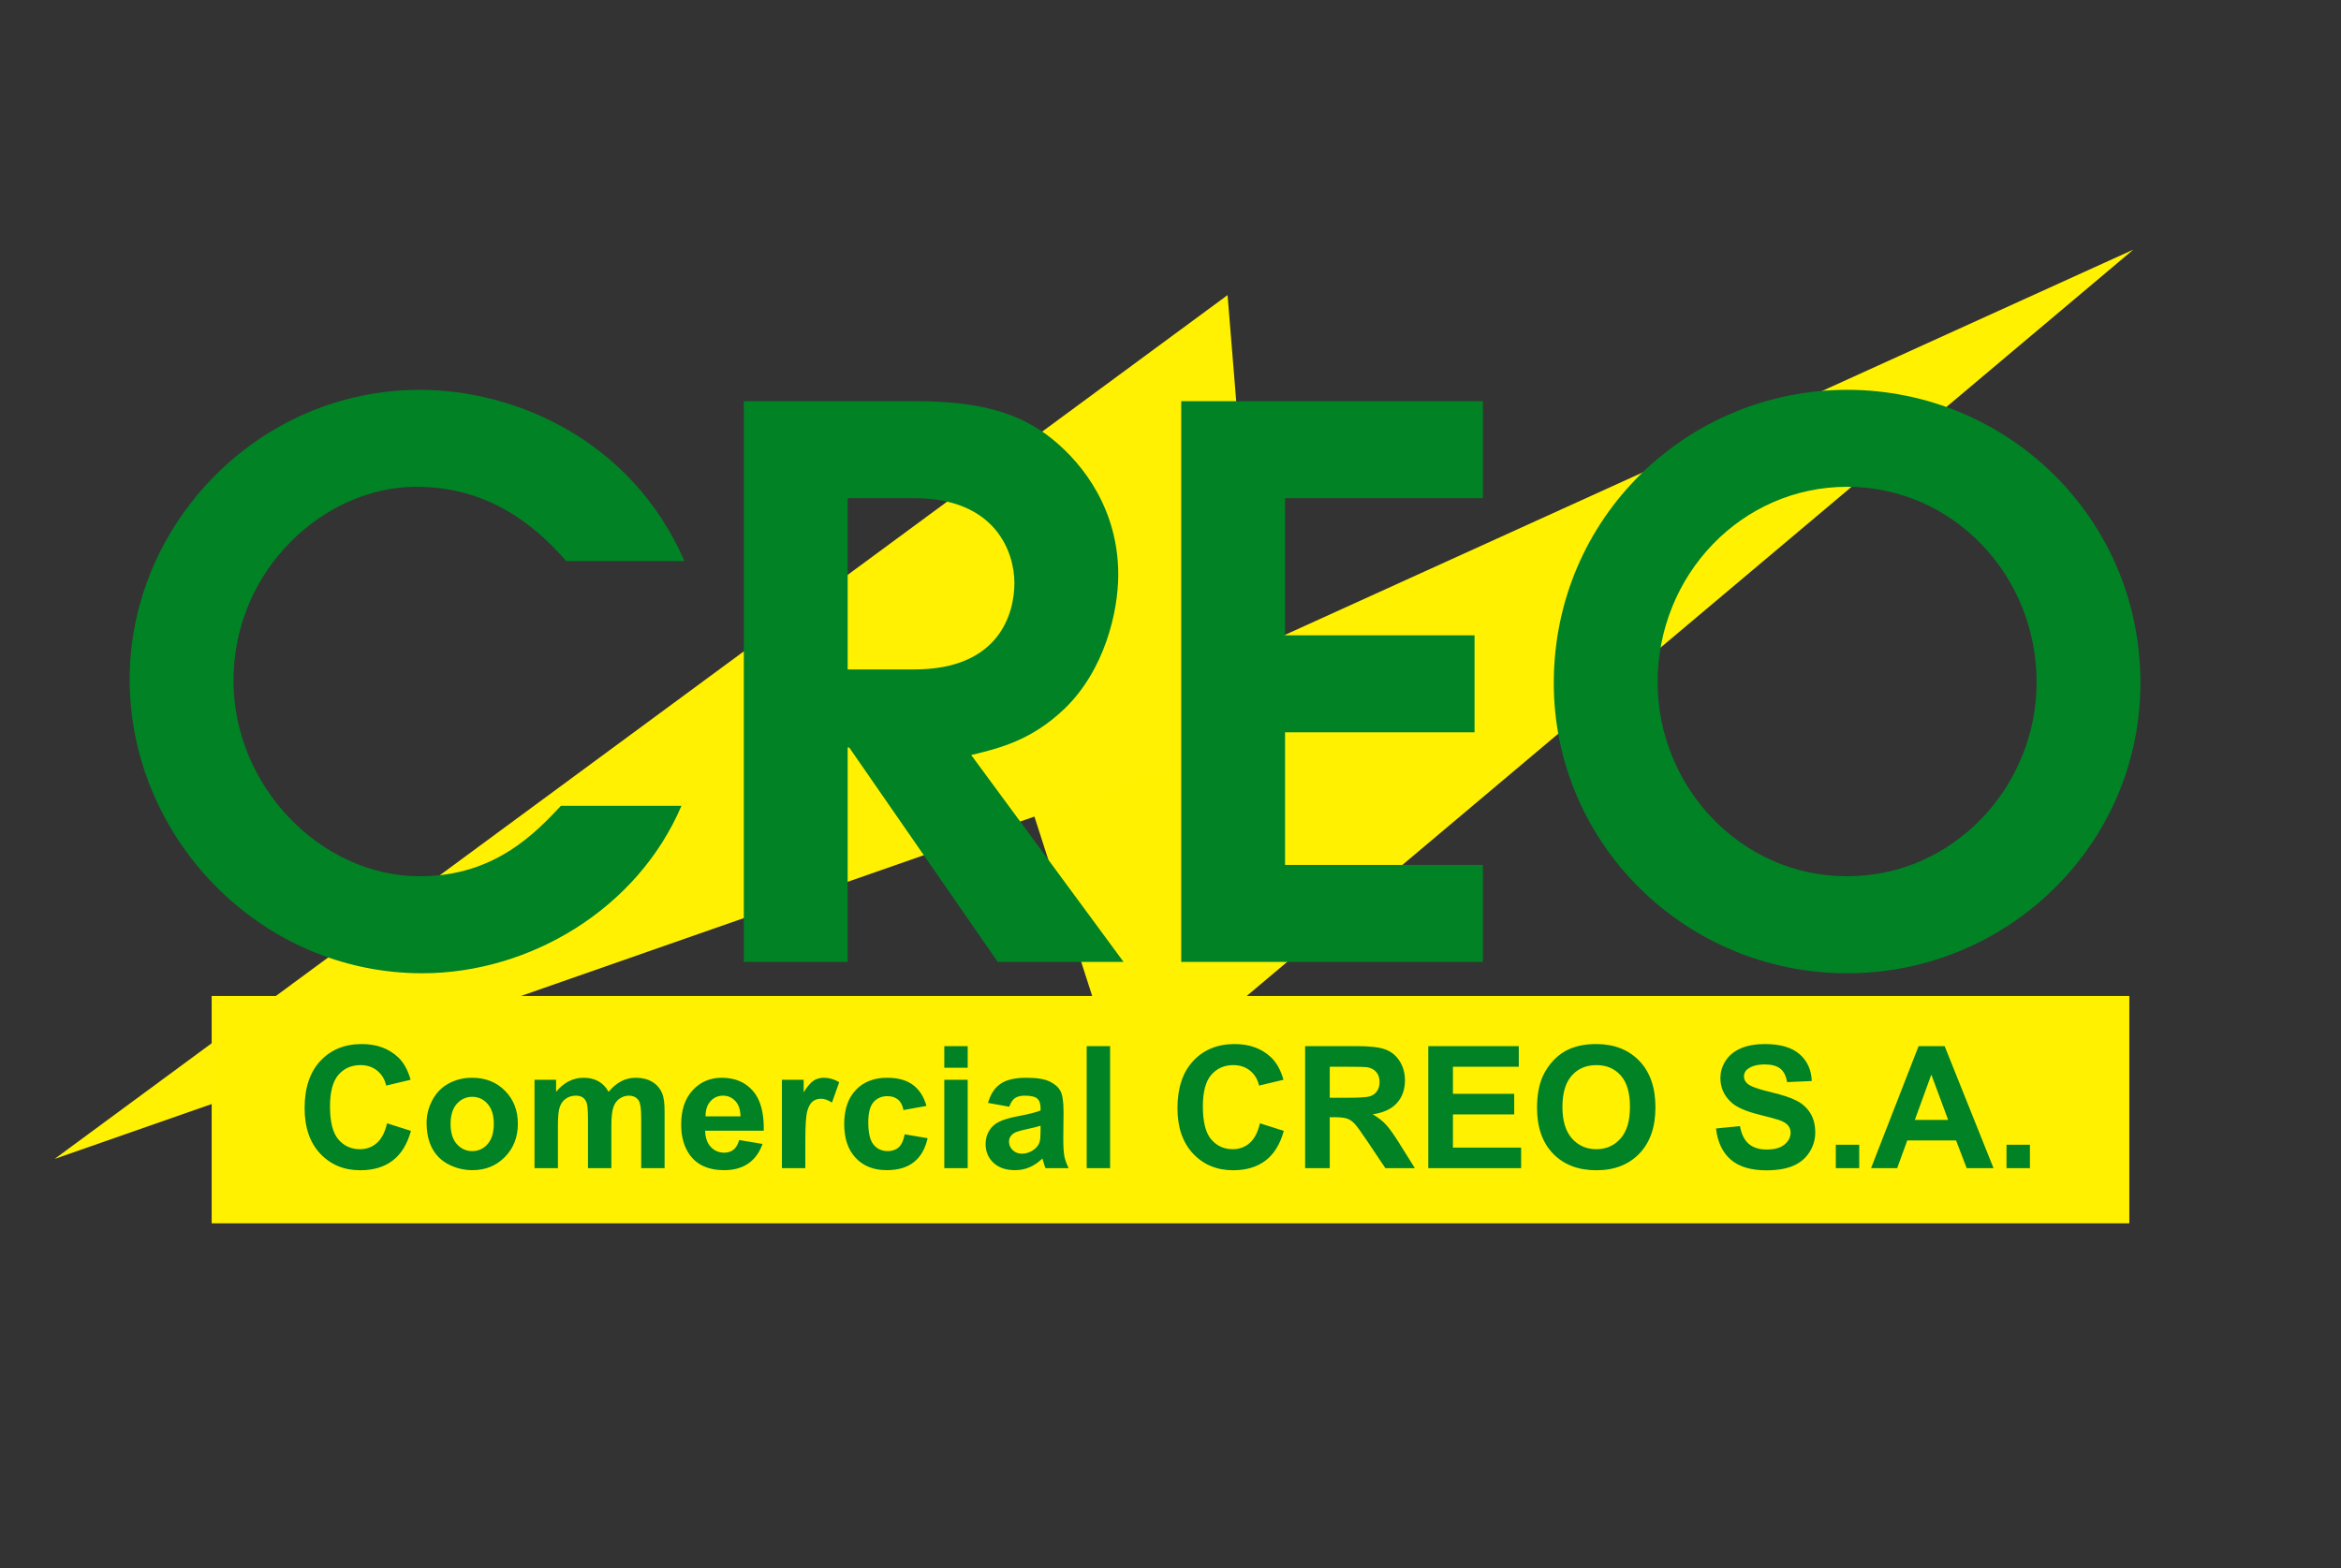 <svg width="300" height="201" viewBox="0 0 300 201" fill="none" xmlns="http://www.w3.org/2000/svg">
<rect x="0" y="0" width="300" height="201" fill="#333333" stroke="none"/>
<path d="M273.387 32L144.187 140.789L130.116 97.079L273.387 32Z" fill="#FFF100"/>
<path d="M7 148.56L157.313 37.828L161.927 94.408L7 148.56Z" fill="#FFF101"/>
<path d="M71.885 103.296H87.329C81.695 116.506 67.902 124.762 54.109 124.762C33.323 124.762 16.616 107.375 16.616 87.074C16.616 67.259 33.032 49.97 53.818 49.97C65.766 49.97 80.821 56.186 87.718 71.922H72.565C67.417 65.997 61.297 62.403 53.333 62.403C41.676 62.403 29.923 72.893 29.923 87.269C29.923 100.77 41.094 112.329 53.818 112.329C63.434 112.329 68.68 106.695 71.885 103.296Z" fill="#018225"/>
<path d="M95.32 123.305V51.427H117.37C125.626 51.427 130.774 52.981 134.854 56.283C138.933 59.586 143.304 65.414 143.304 73.67C143.304 78.43 141.556 85.909 136.408 90.863C132.134 94.942 128.054 95.913 124.46 96.788L143.984 123.305H127.86L108.822 95.816H108.628V123.305H95.32ZM108.628 63.86V85.812H117.175C128.151 85.812 129.997 78.527 129.997 74.739C129.997 70.756 127.569 63.86 117.175 63.86H108.628Z" fill="#018225"/>
<path d="M151.374 123.305V51.427H190.033V63.86H164.681V81.441H188.964V93.874H164.681V110.872H190.033V123.305H151.374Z" fill="#018225"/>
<path d="M199.118 87.56C199.118 66.288 216.31 49.97 236.708 49.97C257.106 49.97 274.299 66.288 274.299 87.56C274.299 108.152 257.398 124.762 236.708 124.762C216.019 124.762 199.118 108.152 199.118 87.56ZM212.425 87.463C212.425 100.77 223.012 112.329 236.708 112.329C250.404 112.329 260.992 100.77 260.992 87.463C260.992 73.67 250.21 62.403 236.708 62.403C223.207 62.403 212.425 73.67 212.425 87.463Z" fill="#018225"/>
<rect width="245.747" height="29.14" transform="translate(27.127 127.676)" fill="#FFF100"/>
<path d="M49.6 143.994L52.662 144.965C52.193 146.673 51.41 147.943 50.315 148.775C49.226 149.6 47.843 150.013 46.164 150.013C44.086 150.013 42.379 149.305 41.041 147.889C39.704 146.466 39.035 144.524 39.035 142.063C39.035 139.459 39.707 137.438 41.052 136.001C42.397 134.557 44.164 133.835 46.356 133.835C48.269 133.835 49.824 134.401 51.019 135.532C51.73 136.2 52.264 137.161 52.62 138.413L49.493 139.16C49.308 138.349 48.92 137.709 48.33 137.239C47.746 136.77 47.035 136.535 46.196 136.535C45.036 136.535 44.093 136.951 43.368 137.783C42.649 138.616 42.29 139.964 42.29 141.828C42.29 143.806 42.646 145.214 43.357 146.054C44.068 146.893 44.993 147.313 46.132 147.313C46.971 147.313 47.693 147.046 48.298 146.513C48.903 145.979 49.337 145.14 49.6 143.994ZM54.669 143.919C54.669 142.923 54.914 141.959 55.405 141.027C55.896 140.096 56.59 139.384 57.486 138.893C58.389 138.402 59.396 138.157 60.506 138.157C62.22 138.157 63.626 138.715 64.721 139.832C65.817 140.942 66.365 142.347 66.365 144.047C66.365 145.762 65.809 147.185 64.7 148.316C63.597 149.44 62.206 150.002 60.527 150.002C59.489 150.002 58.496 149.767 57.55 149.298C56.611 148.828 55.896 148.142 55.405 147.238C54.914 146.328 54.669 145.221 54.669 143.919ZM57.742 144.079C57.742 145.204 58.009 146.064 58.542 146.662C59.076 147.26 59.734 147.558 60.517 147.558C61.299 147.558 61.954 147.26 62.48 146.662C63.014 146.064 63.28 145.196 63.28 144.058C63.28 142.948 63.014 142.095 62.48 141.497C61.954 140.899 61.299 140.601 60.517 140.601C59.734 140.601 59.076 140.899 58.542 141.497C58.009 142.095 57.742 142.955 57.742 144.079ZM68.499 138.413H71.263V139.96C72.251 138.758 73.429 138.157 74.795 138.157C75.52 138.157 76.15 138.306 76.684 138.605C77.217 138.904 77.655 139.356 77.996 139.96C78.494 139.356 79.031 138.904 79.608 138.605C80.184 138.306 80.799 138.157 81.454 138.157C82.286 138.157 82.99 138.328 83.567 138.669C84.143 139.003 84.573 139.498 84.858 140.152C85.064 140.636 85.167 141.419 85.167 142.5V149.746H82.169V143.268C82.169 142.144 82.066 141.419 81.859 141.092C81.582 140.665 81.155 140.451 80.579 140.451C80.159 140.451 79.764 140.579 79.394 140.835C79.024 141.092 78.757 141.469 78.594 141.967C78.43 142.457 78.348 143.236 78.348 144.304V149.746H75.35V143.535C75.35 142.433 75.296 141.721 75.19 141.401C75.083 141.081 74.916 140.843 74.688 140.686C74.468 140.529 74.165 140.451 73.781 140.451C73.319 140.451 72.902 140.576 72.532 140.825C72.163 141.074 71.896 141.433 71.732 141.903C71.576 142.372 71.497 143.151 71.497 144.24V149.746H68.499V138.413ZM94.729 146.139L97.717 146.641C97.333 147.736 96.725 148.572 95.892 149.148C95.067 149.718 94.032 150.002 92.787 150.002C90.816 150.002 89.358 149.358 88.412 148.071C87.665 147.039 87.291 145.737 87.291 144.165C87.291 142.287 87.782 140.818 88.764 139.758C89.745 138.69 90.987 138.157 92.488 138.157C94.174 138.157 95.504 138.715 96.479 139.832C97.454 140.942 97.92 142.646 97.877 144.944H90.364C90.386 145.833 90.628 146.527 91.09 147.025C91.552 147.516 92.129 147.761 92.819 147.761C93.288 147.761 93.683 147.633 94.003 147.377C94.323 147.121 94.565 146.708 94.729 146.139ZM94.9 143.108C94.878 142.24 94.654 141.582 94.227 141.134C93.8 140.679 93.281 140.451 92.669 140.451C92.015 140.451 91.474 140.69 91.047 141.166C90.62 141.643 90.411 142.29 90.418 143.108H94.9ZM103.202 149.746H100.203V138.413H102.989V140.024C103.465 139.263 103.892 138.762 104.269 138.52C104.653 138.278 105.087 138.157 105.571 138.157C106.254 138.157 106.912 138.345 107.545 138.722L106.617 141.337C106.112 141.01 105.642 140.846 105.208 140.846C104.788 140.846 104.433 140.963 104.141 141.198C103.849 141.426 103.618 141.842 103.447 142.447C103.284 143.051 103.202 144.318 103.202 146.246V149.746ZM118.729 141.764L115.773 142.297C115.673 141.707 115.446 141.262 115.09 140.963C114.741 140.665 114.286 140.515 113.724 140.515C112.977 140.515 112.379 140.775 111.931 141.294C111.49 141.806 111.27 142.667 111.27 143.877C111.27 145.221 111.494 146.171 111.942 146.726C112.397 147.281 113.005 147.558 113.767 147.558C114.336 147.558 114.802 147.398 115.165 147.078C115.527 146.751 115.783 146.192 115.933 145.403L118.878 145.904C118.572 147.256 117.985 148.277 117.117 148.967C116.249 149.657 115.086 150.002 113.628 150.002C111.97 150.002 110.647 149.479 109.658 148.433C108.676 147.388 108.185 145.94 108.185 144.09C108.185 142.219 108.68 140.764 109.669 139.726C110.658 138.68 111.995 138.157 113.681 138.157C115.061 138.157 116.157 138.456 116.968 139.053C117.786 139.644 118.373 140.547 118.729 141.764ZM121.012 136.876V134.102H124.011V136.876H121.012ZM121.012 149.746V138.413H124.011V149.746H121.012ZM129.336 141.871L126.615 141.38C126.921 140.284 127.447 139.473 128.194 138.947C128.941 138.42 130.051 138.157 131.524 138.157C132.861 138.157 133.857 138.317 134.512 138.637C135.166 138.95 135.625 139.352 135.888 139.843C136.159 140.327 136.294 141.22 136.294 142.521L136.262 146.022C136.262 147.018 136.308 147.754 136.401 148.231C136.5 148.7 136.682 149.205 136.945 149.746H133.978C133.9 149.547 133.804 149.252 133.69 148.86C133.64 148.682 133.605 148.565 133.583 148.508C133.071 149.006 132.523 149.38 131.94 149.629C131.357 149.878 130.734 150.002 130.072 150.002C128.906 150.002 127.984 149.686 127.309 149.052C126.64 148.419 126.305 147.619 126.305 146.651C126.305 146.011 126.458 145.442 126.764 144.944C127.07 144.439 127.497 144.055 128.045 143.791C128.6 143.521 129.397 143.286 130.435 143.087C131.837 142.824 132.808 142.578 133.349 142.351V142.052C133.349 141.476 133.206 141.067 132.922 140.825C132.637 140.576 132.1 140.451 131.31 140.451C130.777 140.451 130.361 140.558 130.062 140.771C129.763 140.978 129.521 141.344 129.336 141.871ZM133.349 144.304C132.964 144.432 132.356 144.585 131.524 144.762C130.691 144.94 130.147 145.115 129.891 145.285C129.5 145.563 129.304 145.915 129.304 146.342C129.304 146.762 129.461 147.124 129.774 147.43C130.087 147.736 130.485 147.889 130.969 147.889C131.51 147.889 132.025 147.711 132.516 147.356C132.879 147.085 133.117 146.754 133.231 146.363C133.309 146.107 133.349 145.62 133.349 144.901V144.304ZM139.26 149.746V134.102H142.259V149.746H139.26ZM161.457 143.994L164.52 144.965C164.05 146.673 163.267 147.943 162.172 148.775C161.083 149.6 159.7 150.013 158.021 150.013C155.943 150.013 154.236 149.305 152.898 147.889C151.561 146.466 150.892 144.524 150.892 142.063C150.892 139.459 151.565 137.438 152.909 136.001C154.254 134.557 156.022 133.835 158.213 133.835C160.127 133.835 161.681 134.401 162.876 135.532C163.588 136.2 164.121 137.161 164.477 138.413L161.35 139.16C161.165 138.349 160.777 137.709 160.187 137.239C159.604 136.77 158.892 136.535 158.053 136.535C156.893 136.535 155.95 136.951 155.225 137.783C154.506 138.616 154.147 139.964 154.147 141.828C154.147 143.806 154.503 145.214 155.214 146.054C155.926 146.893 156.85 147.313 157.989 147.313C158.828 147.313 159.55 147.046 160.155 146.513C160.76 145.979 161.194 145.14 161.457 143.994ZM167.251 149.746V134.102H173.9C175.572 134.102 176.785 134.244 177.539 134.529C178.3 134.806 178.908 135.304 179.363 136.023C179.819 136.741 180.046 137.563 180.046 138.488C180.046 139.662 179.701 140.633 179.011 141.401C178.321 142.162 177.29 142.642 175.917 142.842C176.6 143.24 177.162 143.678 177.603 144.154C178.051 144.631 178.652 145.477 179.406 146.694L181.316 149.746H177.539L175.255 146.342C174.444 145.125 173.889 144.36 173.59 144.047C173.291 143.727 172.975 143.51 172.64 143.397C172.306 143.276 171.776 143.215 171.05 143.215H170.41V149.746H167.251ZM170.41 140.718H172.747C174.263 140.718 175.209 140.654 175.586 140.526C175.963 140.398 176.258 140.177 176.471 139.864C176.685 139.551 176.792 139.16 176.792 138.69C176.792 138.164 176.649 137.741 176.365 137.421C176.087 137.093 175.692 136.887 175.18 136.802C174.924 136.766 174.156 136.748 172.875 136.748H170.41V140.718ZM183.034 149.746V134.102H194.634V136.748H186.193V140.216H194.047V142.852H186.193V147.11H194.933V149.746H183.034ZM196.971 142.02C196.971 140.426 197.209 139.089 197.686 138.007C198.042 137.211 198.526 136.496 199.137 135.863C199.756 135.229 200.432 134.76 201.165 134.454C202.14 134.041 203.264 133.835 204.537 133.835C206.842 133.835 208.685 134.55 210.065 135.98C211.452 137.41 212.146 139.398 212.146 141.945C212.146 144.471 211.459 146.449 210.086 147.878C208.713 149.301 206.878 150.013 204.58 150.013C202.253 150.013 200.404 149.305 199.031 147.889C197.658 146.466 196.971 144.51 196.971 142.02ZM200.226 141.913C200.226 143.685 200.635 145.029 201.453 145.947C202.271 146.858 203.31 147.313 204.569 147.313C205.828 147.313 206.86 146.861 207.664 145.958C208.475 145.047 208.88 143.685 208.88 141.871C208.88 140.078 208.486 138.74 207.696 137.858C206.913 136.976 205.871 136.535 204.569 136.535C203.267 136.535 202.218 136.983 201.421 137.879C200.624 138.769 200.226 140.113 200.226 141.913ZM219.904 144.656L222.977 144.357C223.162 145.389 223.536 146.146 224.098 146.63C224.667 147.114 225.432 147.356 226.392 147.356C227.409 147.356 228.174 147.142 228.686 146.715C229.206 146.281 229.465 145.776 229.465 145.2C229.465 144.83 229.355 144.517 229.135 144.261C228.921 143.998 228.544 143.77 228.003 143.578C227.633 143.45 226.79 143.222 225.474 142.895C223.781 142.475 222.593 141.959 221.91 141.348C220.95 140.487 220.469 139.437 220.469 138.2C220.469 137.403 220.694 136.659 221.142 135.969C221.597 135.272 222.248 134.742 223.095 134.379C223.948 134.016 224.976 133.835 226.179 133.835C228.142 133.835 229.618 134.265 230.607 135.126C231.603 135.987 232.126 137.136 232.176 138.573L229.017 138.712C228.882 137.908 228.59 137.332 228.142 136.983C227.701 136.627 227.036 136.449 226.147 136.449C225.229 136.449 224.51 136.638 223.991 137.015C223.657 137.257 223.489 137.581 223.489 137.986C223.489 138.356 223.646 138.673 223.959 138.936C224.357 139.27 225.325 139.619 226.862 139.982C228.398 140.345 229.533 140.722 230.266 141.113C231.006 141.497 231.582 142.027 231.995 142.703C232.414 143.372 232.624 144.2 232.624 145.189C232.624 146.086 232.375 146.925 231.877 147.708C231.379 148.49 230.675 149.074 229.764 149.458C228.854 149.835 227.719 150.023 226.36 150.023C224.382 150.023 222.863 149.568 221.803 148.657C220.743 147.74 220.11 146.406 219.904 144.656ZM235.26 149.746V146.747H238.259V149.746H235.26ZM255.472 149.746H252.035L250.669 146.192H244.416L243.125 149.746H239.774L245.867 134.102H249.207L255.472 149.746ZM249.656 143.557L247.5 137.751L245.387 143.557H249.656ZM257.136 149.746V146.747H260.135V149.746H257.136Z" fill="#018225"/>
</svg>
